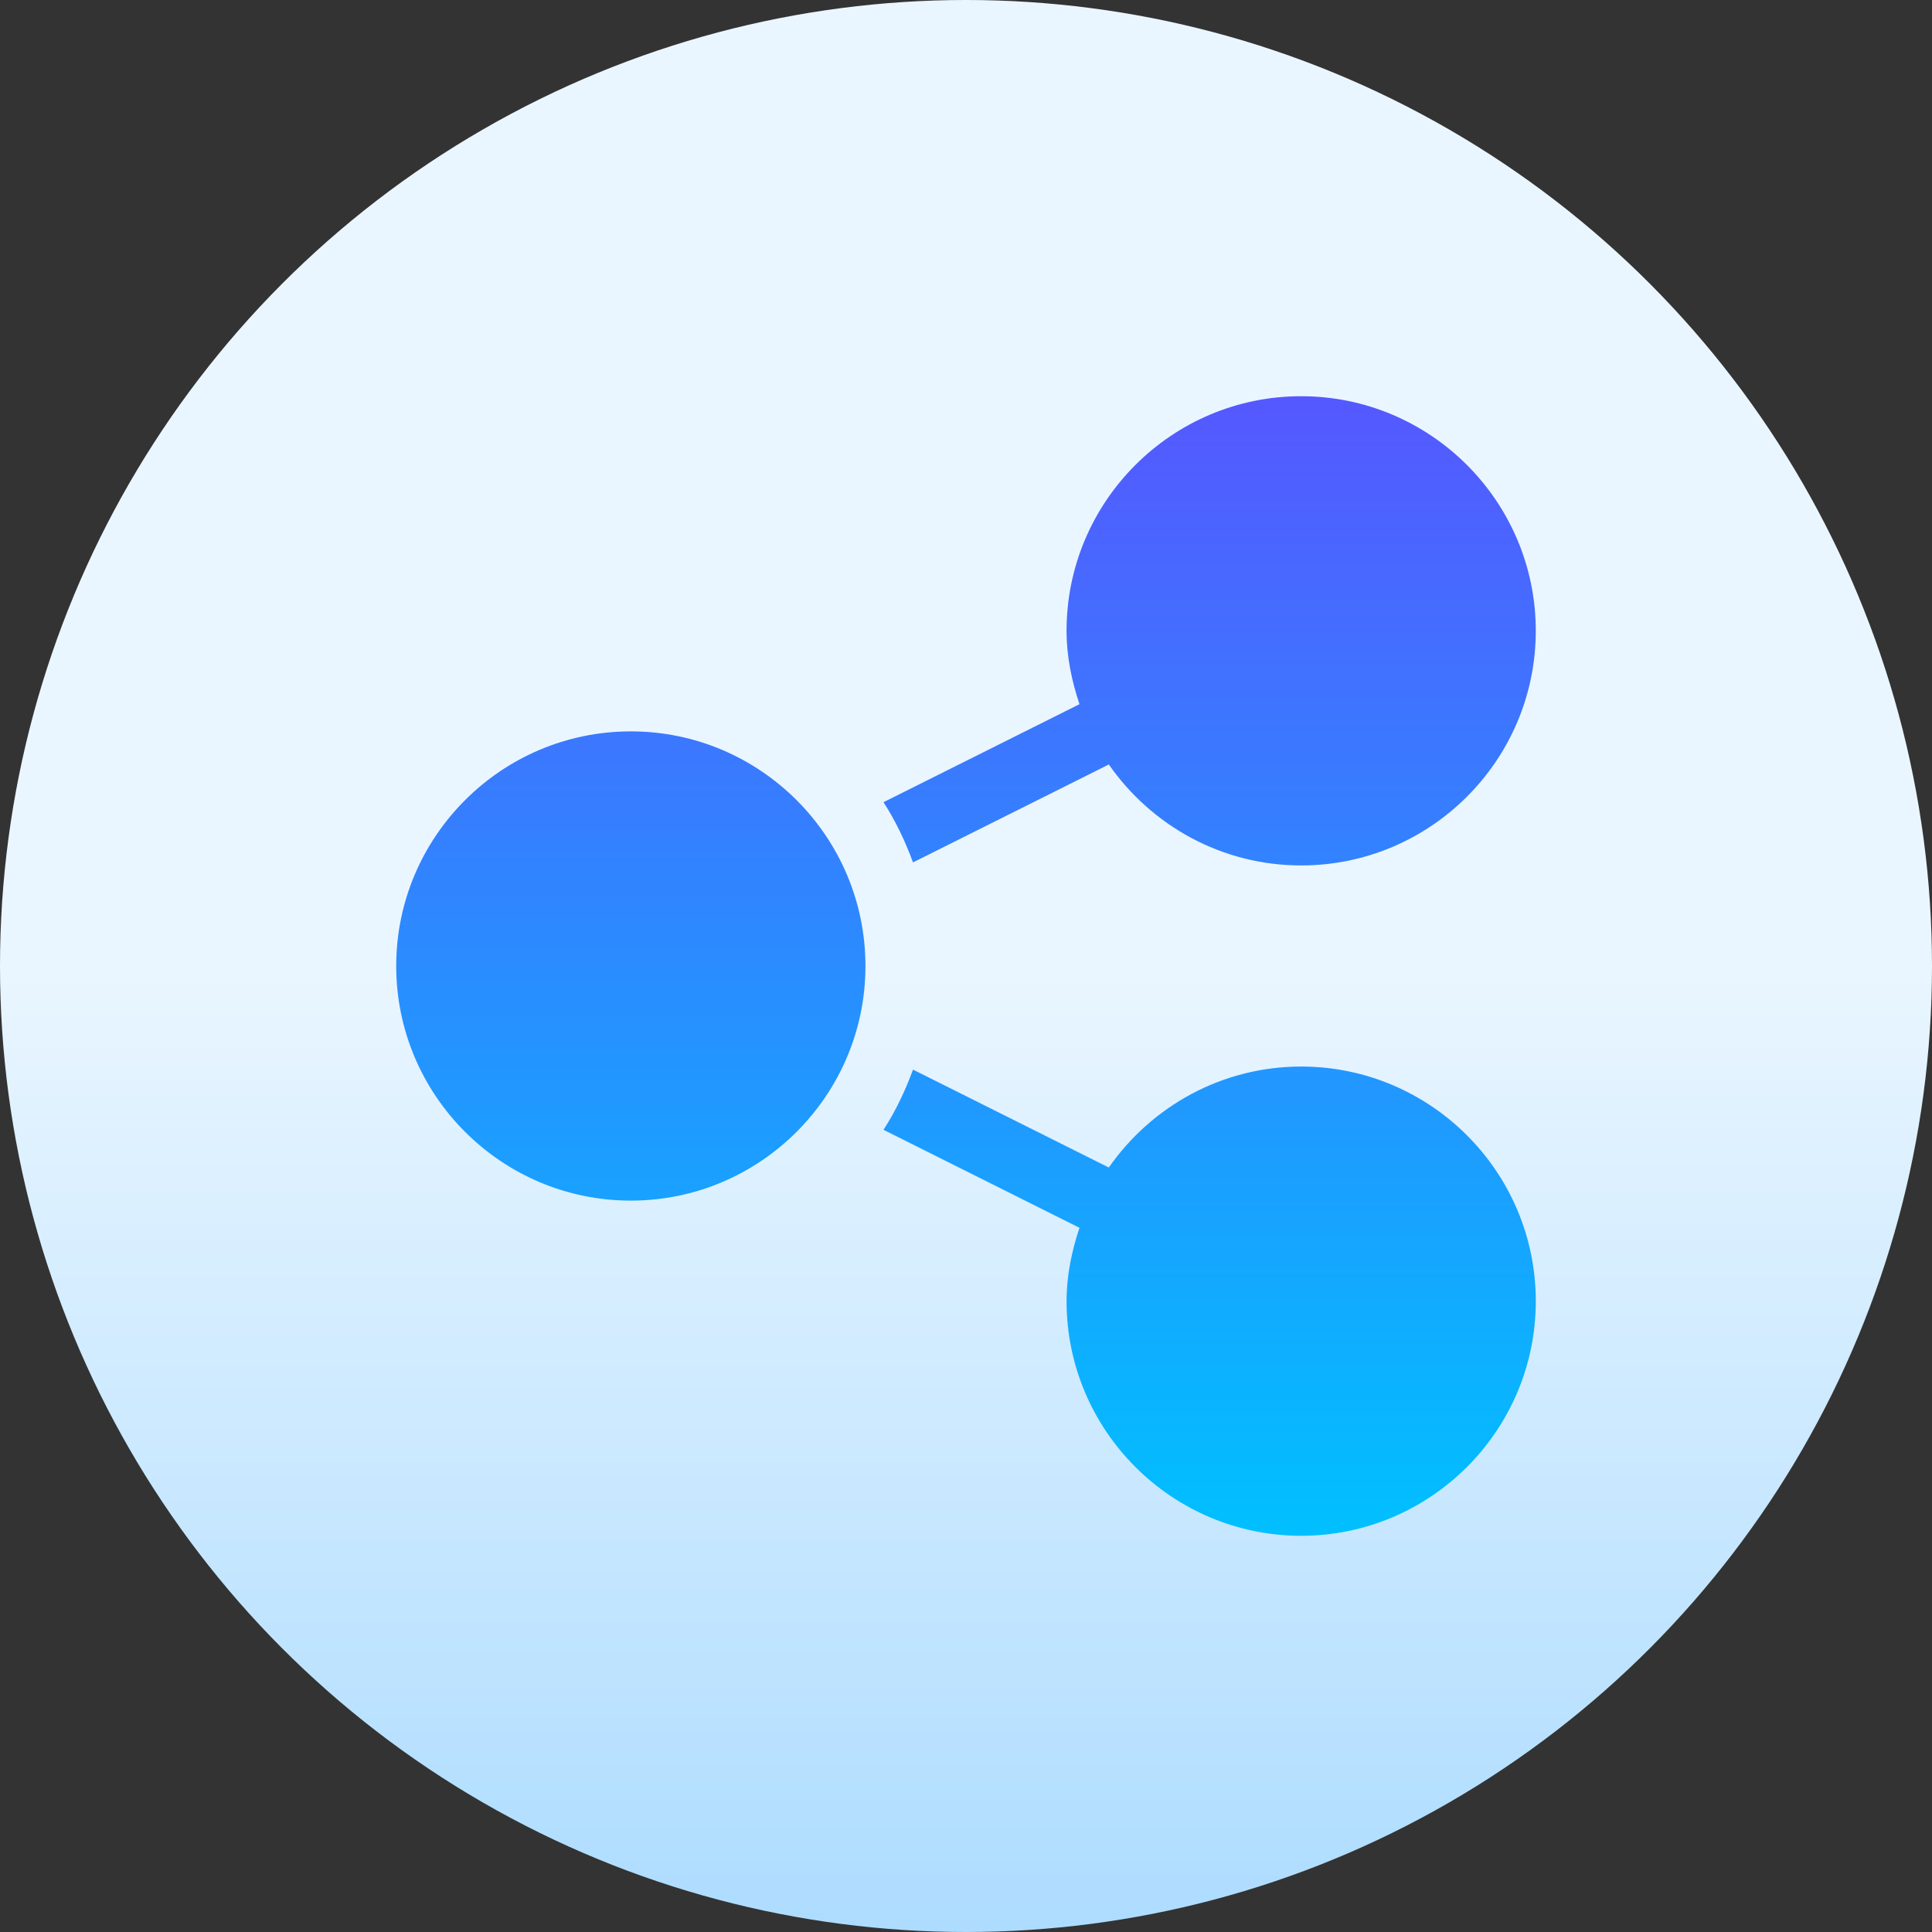 <svg id="Capa_1" enable-background="new 0 0 512 512" height="512" viewBox="0 0 512 512" width="512" xmlns="http://www.w3.org/2000/svg" xmlns:xlink="http://www.w3.org/1999/xlink"><rect x="0" y="0" width="512" height="512" fill="#333333" stroke="none"/><linearGradient id="SVGID_1_" gradientUnits="userSpaceOnUse" x1="256" x2="256" y1="512" y2="0"><stop offset="0" stop-color="#addcff"/><stop offset=".503" stop-color="#eaf6ff"/><stop offset="1" stop-color="#eaf6ff"/></linearGradient><linearGradient id="SVGID_2_" gradientUnits="userSpaceOnUse" x1="256" x2="256" y1="407" y2="105"><stop offset="0" stop-color="#00c0ff"/><stop offset="1" stop-color="#5558ff"/></linearGradient><g><g><circle cx="256" cy="256" fill="url(#SVGID_1_)" r="256"/></g><g><g><path d="m241.955 228.543 51.89-25.946c11.245 16.13 29.871 26.755 50.978 26.755 34.28 0 62.176-27.896 62.176-62.176s-27.895-62.176-62.175-62.176-62.177 27.896-62.177 62.176c0 6.832 1.377 13.291 3.422 19.445l-51.939 25.969c3.222 4.952 5.752 10.33 7.825 15.953zm-74.779-34.72c-34.28 0-62.176 27.897-62.176 62.177s27.896 62.176 62.176 62.176 62.177-27.896 62.177-62.176-27.896-62.177-62.177-62.177zm177.648 88.824c-21.108 0-39.733 10.626-50.978 26.755l-51.89-25.946c-2.073 5.623-4.604 11.001-7.825 15.952l51.939 25.969c-2.045 6.154-3.422 12.613-3.422 19.445 0 34.28 27.896 62.177 62.177 62.177s62.175-27.895 62.175-62.176c0-34.28-27.896-62.176-62.176-62.176z" fill="url(#SVGID_2_)"/></g></g></g></svg>